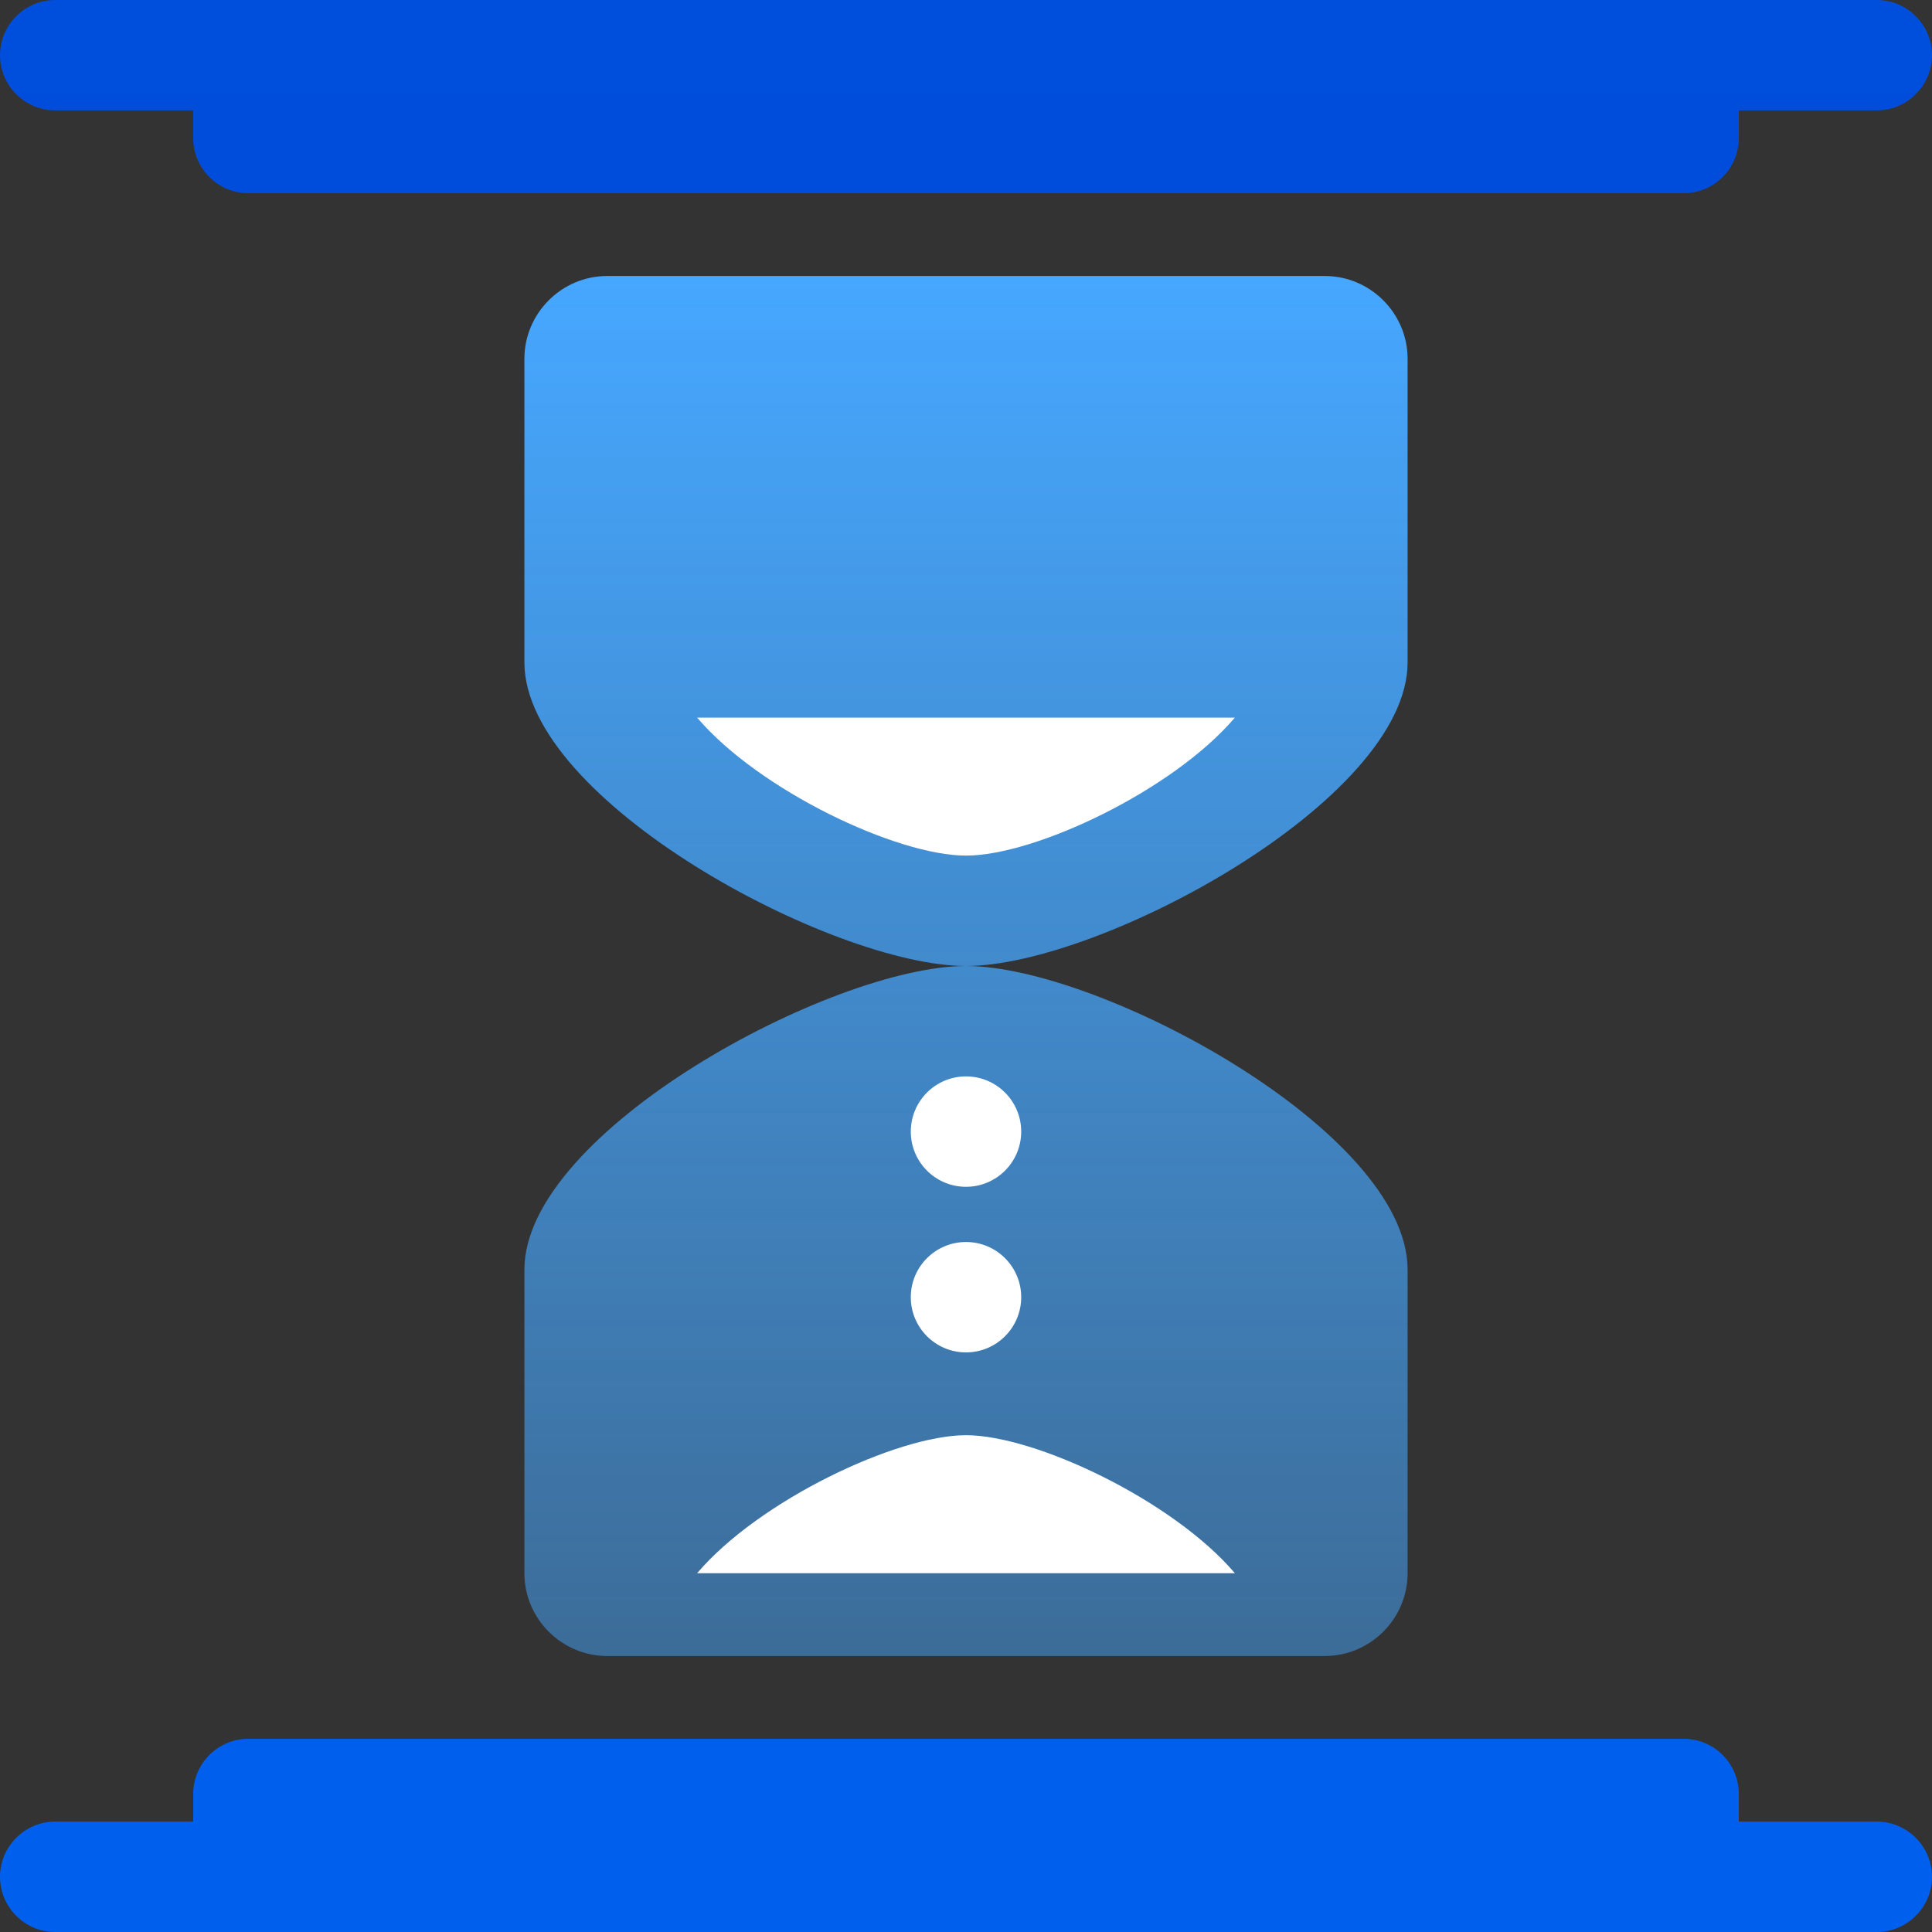 <?xml version="1.0" encoding="utf-8"?>
<!-- Generator: Adobe Illustrator 22.1.0, SVG Export Plug-In . SVG Version: 6.00 Build 0)  -->
<svg version="1.1" id="Слой_1" xmlns="http://www.w3.org/2000/svg"  x="0px" y="0px"
	 viewBox="0 0 70 70" style="enable-background:new 0 0 70 70;" xml:space="preserve">
<rect x="0" y="0" width="70" height="70" fill="#333333" stroke="none"/>
<style type="text/css">
	.st0{fill:url(#SVGID_1_);}
	.st1{fill:url(#SVGID_2_);}
	.st2{fill:url(#SVGID_3_);}
	.st3{fill:#FFFFFF;}
	.st4{fill:url(#SVGID_4_);}
	.st5{fill:#A6A6A6;}
</style>
<linearGradient id="SVGID_1_" gradientUnits="userSpaceOnUse" x1="35" y1="10.167" x2="35" y2="59.756">
	<stop  offset="0" style="stop-color:#46A7FF"/>
	<stop  offset="1" style="stop-color:#46A7FF;stop-opacity:0.5"/>
</linearGradient>
<path class="st0" d="M35,35c-4.854,0-16,6-16,11v4.5V57c0,1.65,1.35,3,3,3h26
	c1.65,0,3-1.35,3-3L51,50.5V46C51,41,39.854,35,35,35z"/>
<linearGradient id="SVGID_2_" gradientUnits="userSpaceOnUse" x1="35" y1="10.167" x2="35" y2="59.756">
	<stop  offset="0" style="stop-color:#46A7FF"/>
	<stop  offset="1" style="stop-color:#46A7FF;stop-opacity:0.5"/>
</linearGradient>
<path class="st1" d="M51,13C51,11.35,49.65,10,48,10H22c-1.65,0-3,1.35-3,3v6.5V24
	c0,5,11.146,11,16,11s16-6,16-11v-4.5L51,13z"/>
<linearGradient id="SVGID_3_" gradientUnits="userSpaceOnUse" x1="35" y1="510.083" x2="35" y2="439.881" gradientTransform="matrix(1 0 0 1 0 -438)">
	<stop  offset="0" style="stop-color:#0061EF"/>
	<stop  offset="1" style="stop-color:#004DDB"/>
</linearGradient>
<path class="st2" d="M68,70h-66c-1.1,0-2-0.9-2-2c0-1.1,0.9-2,2-2h5v-1
	c0-1.105,0.895-2,2-2h52c1.105,0,2,0.895,2,2v1h5c1.1,0,2,0.9,2,2
	C70,69.1,69.1,70,68,70z"/>
<path class="st3" d="M25.258,26C27.496,28.631,32.485,31,35,31s7.504-2.369,9.742-5H25.258z"/>
<path class="st3" d="M25.258,57C27.496,54.369,32.485,52,35,52s7.504,2.369,9.742,5H25.258z"/>
<circle class="st3" cx="35" cy="47" r="2"/>
<circle class="st3" cx="35" cy="41" r="2"/>
<linearGradient id="SVGID_4_" gradientUnits="userSpaceOnUse" x1="35" y1="72.083" x2="35" y2="1.881" gradientTransform="matrix(1 0 0 -1 0 7)">
	<stop  offset="0" style="stop-color:#0061EF"/>
	<stop  offset="1" style="stop-color:#004DDB"/>
</linearGradient>
<path class="st4" d="M70,2c0,1.1-0.9,2-2,2h-5v1c0,1.105-0.895,2-2,2
	h-52c-1.105,0-2-0.895-2-2V4h-5c-1.1,0-2-0.9-2-2
	c0-1.1,0.9-2,2-2h66C69.1,0,70,0.9,70,2z"/>
<polygon class="st5" points="51,13 51,13 51,19.5 51,19.5 "/>
<polygon class="st5" points="51,57 51,57 51,50.5 51,50.5 "/>
</svg>

